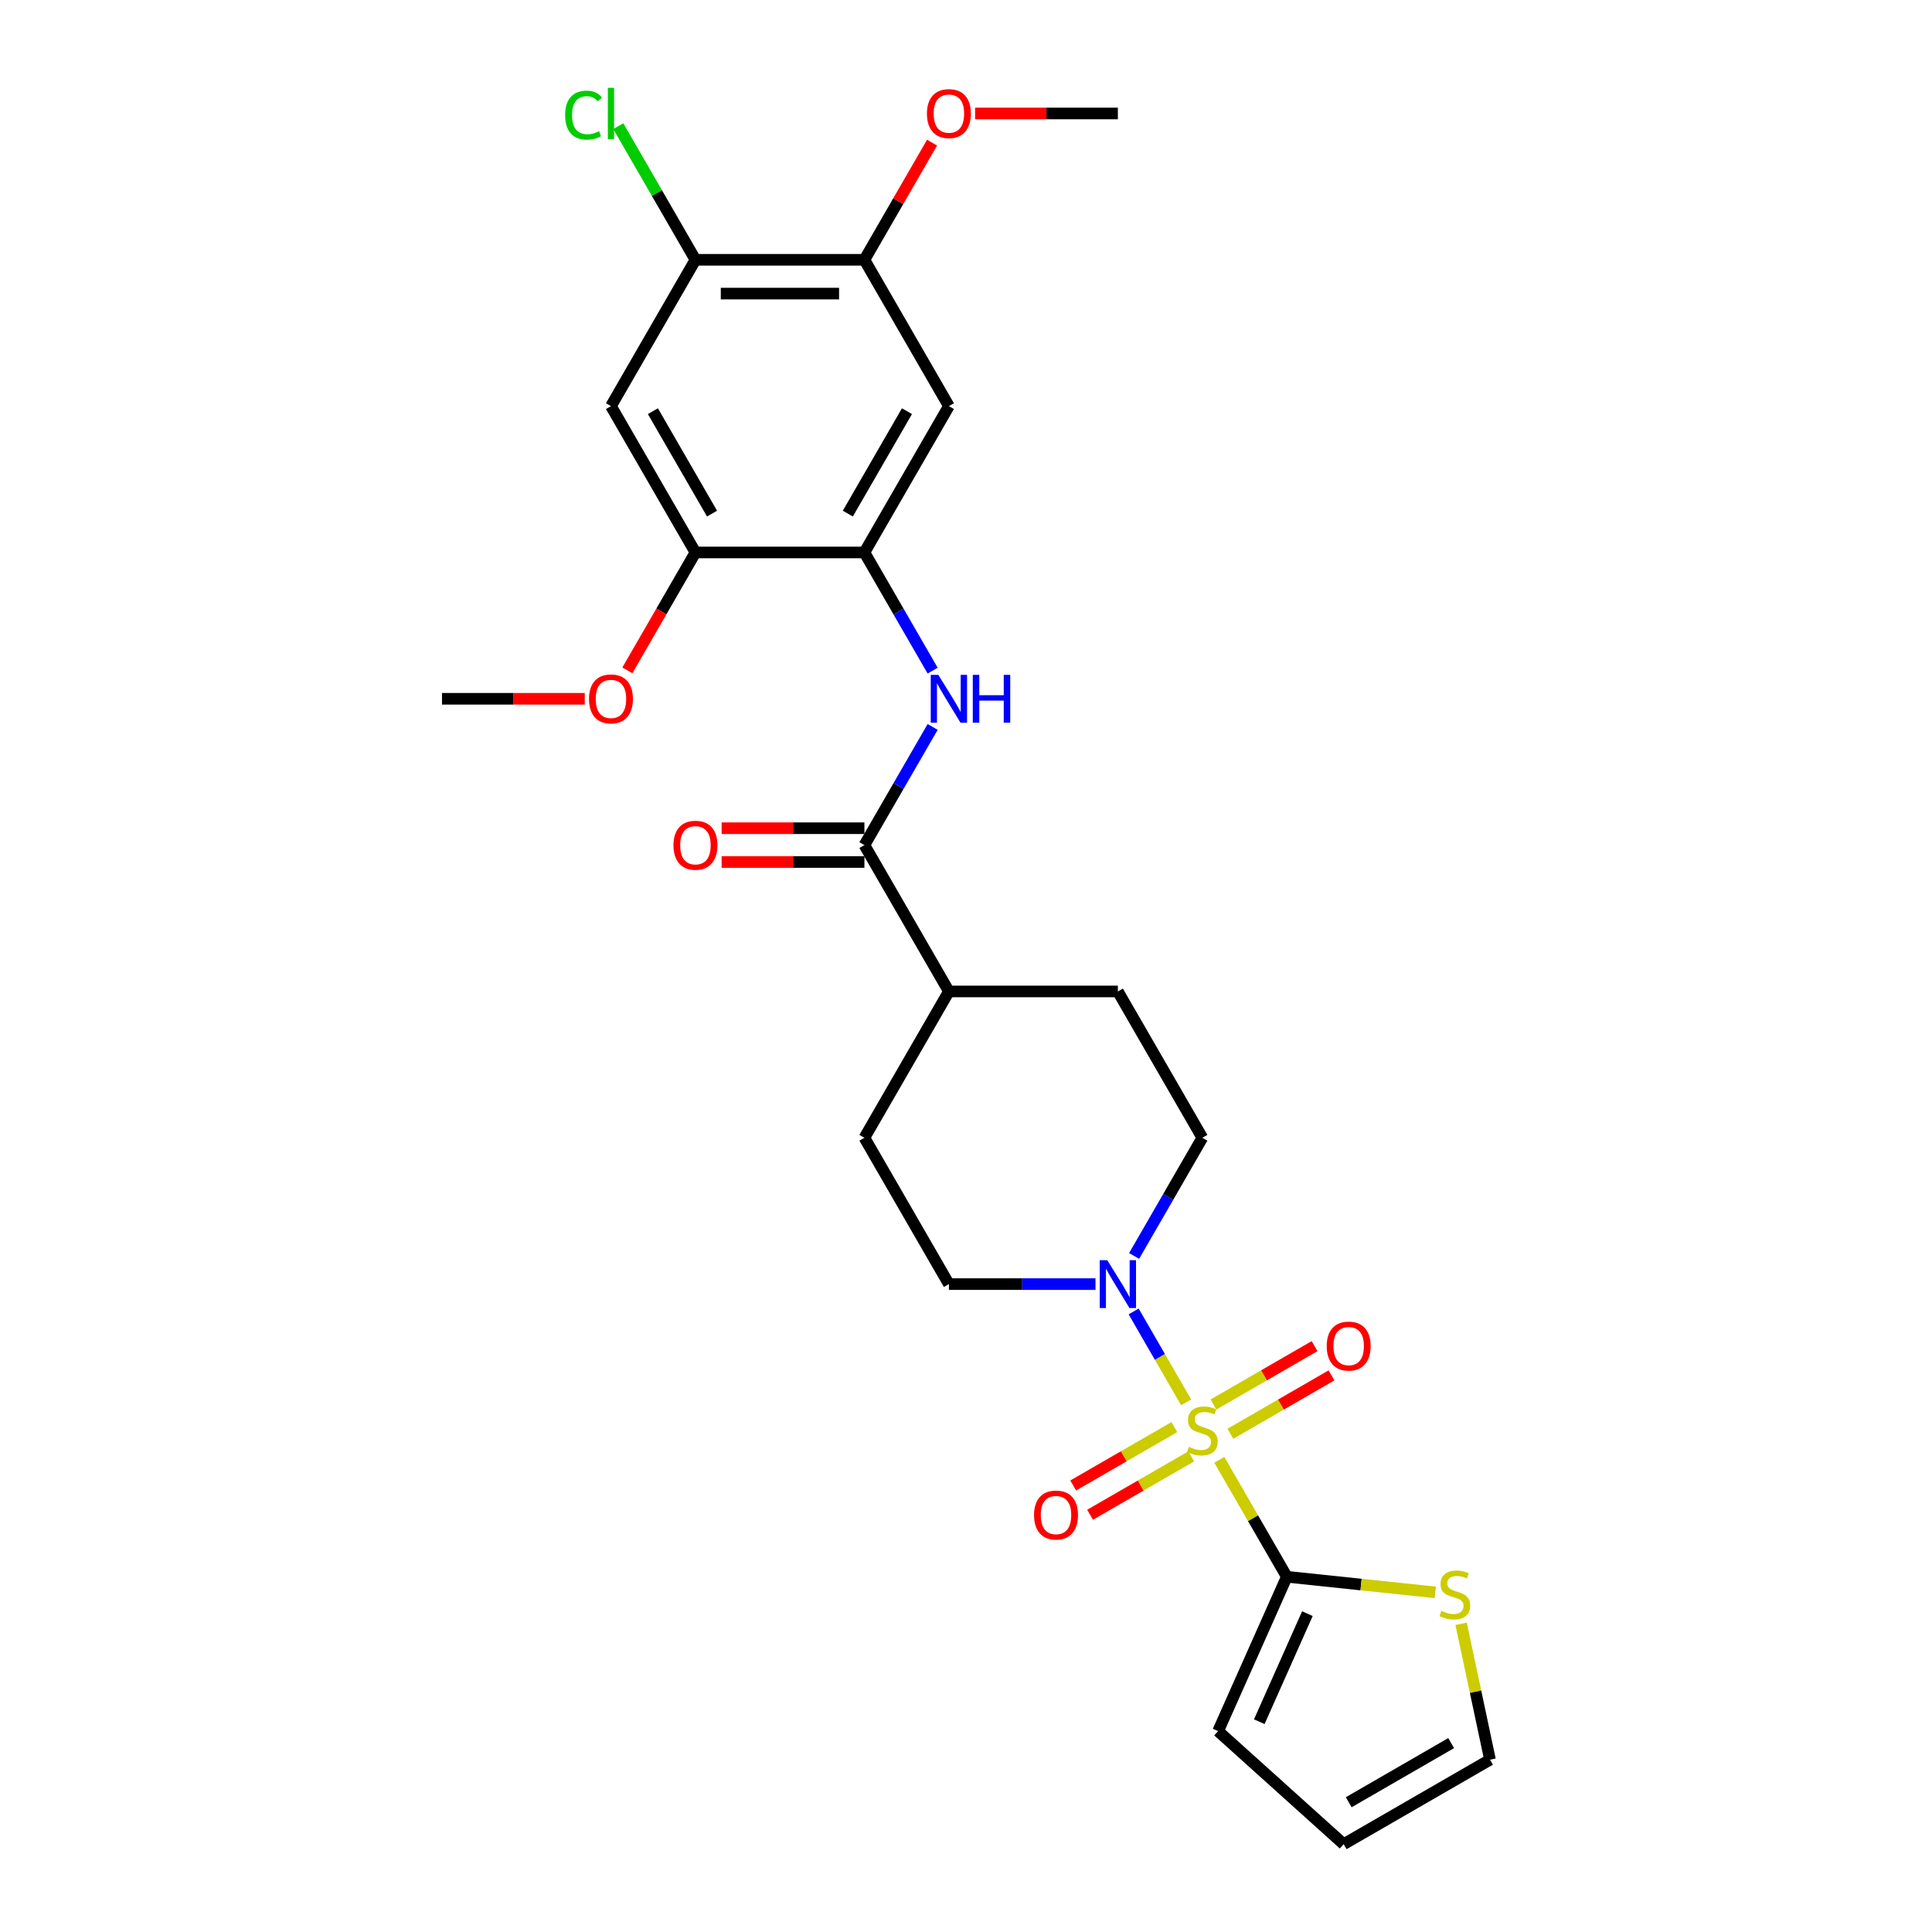 <?xml version='1.0' encoding='iso-8859-1'?>
<svg version='1.1' baseProfile='full'
              xmlns='http://www.w3.org/2000/svg'
                      xmlns:rdkit='http://www.rdkit.org/xml'
                      xmlns:xlink='http://www.w3.org/1999/xlink'
                  xml:space='preserve'
width='1000px' height='1000px' viewBox='0 0 1000 1000'>
<!-- END OF HEADER -->
<rect style='opacity:1.0;fill:#FFFFFF;stroke:none' width='1000' height='1000' x='0' y='0'> </rect>
<path class='bond-0' d='M 631.109,755.59 L 648.585,785.86' style='fill:none;fill-rule:evenodd;stroke:#CCCC00;stroke-width:6px;stroke-linecap:butt;stroke-linejoin:miter;stroke-opacity:1' />
<path class='bond-0' d='M 648.585,785.86 L 666.062,816.13' style='fill:none;fill-rule:evenodd;stroke:#000000;stroke-width:6px;stroke-linecap:butt;stroke-linejoin:miter;stroke-opacity:1' />
<path class='bond-1' d='M 613.941,725.854 L 600.358,702.327' style='fill:none;fill-rule:evenodd;stroke:#CCCC00;stroke-width:6px;stroke-linecap:butt;stroke-linejoin:miter;stroke-opacity:1' />
<path class='bond-1' d='M 600.358,702.327 L 586.775,678.8' style='fill:none;fill-rule:evenodd;stroke:#0000FF;stroke-width:6px;stroke-linecap:butt;stroke-linejoin:miter;stroke-opacity:1' />
<path class='bond-11' d='M 636.834,742.116 L 663.008,727.005' style='fill:none;fill-rule:evenodd;stroke:#CCCC00;stroke-width:6px;stroke-linecap:butt;stroke-linejoin:miter;stroke-opacity:1' />
<path class='bond-11' d='M 663.008,727.005 L 689.183,711.893' style='fill:none;fill-rule:evenodd;stroke:#FF0000;stroke-width:6px;stroke-linecap:butt;stroke-linejoin:miter;stroke-opacity:1' />
<path class='bond-11' d='M 628.088,726.968 L 654.262,711.857' style='fill:none;fill-rule:evenodd;stroke:#CCCC00;stroke-width:6px;stroke-linecap:butt;stroke-linejoin:miter;stroke-opacity:1' />
<path class='bond-11' d='M 654.262,711.857 L 680.437,696.745' style='fill:none;fill-rule:evenodd;stroke:#FF0000;stroke-width:6px;stroke-linecap:butt;stroke-linejoin:miter;stroke-opacity:1' />
<path class='bond-12' d='M 607.833,738.663 L 581.658,753.775' style='fill:none;fill-rule:evenodd;stroke:#CCCC00;stroke-width:6px;stroke-linecap:butt;stroke-linejoin:miter;stroke-opacity:1' />
<path class='bond-12' d='M 581.658,753.775 L 555.484,768.886' style='fill:none;fill-rule:evenodd;stroke:#FF0000;stroke-width:6px;stroke-linecap:butt;stroke-linejoin:miter;stroke-opacity:1' />
<path class='bond-12' d='M 616.579,753.811 L 590.404,768.923' style='fill:none;fill-rule:evenodd;stroke:#CCCC00;stroke-width:6px;stroke-linecap:butt;stroke-linejoin:miter;stroke-opacity:1' />
<path class='bond-12' d='M 590.404,768.923 L 564.23,784.034' style='fill:none;fill-rule:evenodd;stroke:#FF0000;stroke-width:6px;stroke-linecap:butt;stroke-linejoin:miter;stroke-opacity:1' />
<path class='bond-8' d='M 666.062,816.13 L 704.487,820.168' style='fill:none;fill-rule:evenodd;stroke:#000000;stroke-width:6px;stroke-linecap:butt;stroke-linejoin:miter;stroke-opacity:1' />
<path class='bond-8' d='M 704.487,820.168 L 742.912,824.207' style='fill:none;fill-rule:evenodd;stroke:#CCCC00;stroke-width:6px;stroke-linecap:butt;stroke-linejoin:miter;stroke-opacity:1' />
<path class='bond-13' d='M 666.062,816.13 L 630.49,896.025' style='fill:none;fill-rule:evenodd;stroke:#000000;stroke-width:6px;stroke-linecap:butt;stroke-linejoin:miter;stroke-opacity:1' />
<path class='bond-13' d='M 676.705,835.228 L 651.805,891.155' style='fill:none;fill-rule:evenodd;stroke:#000000;stroke-width:6px;stroke-linecap:butt;stroke-linejoin:miter;stroke-opacity:1' />
<path class='bond-15' d='M 587.017,650.079 L 604.675,619.495' style='fill:none;fill-rule:evenodd;stroke:#0000FF;stroke-width:6px;stroke-linecap:butt;stroke-linejoin:miter;stroke-opacity:1' />
<path class='bond-15' d='M 604.675,619.495 L 622.333,588.91' style='fill:none;fill-rule:evenodd;stroke:#000000;stroke-width:6px;stroke-linecap:butt;stroke-linejoin:miter;stroke-opacity:1' />
<path class='bond-16' d='M 567.026,664.65 L 529.087,664.65' style='fill:none;fill-rule:evenodd;stroke:#0000FF;stroke-width:6px;stroke-linecap:butt;stroke-linejoin:miter;stroke-opacity:1' />
<path class='bond-16' d='M 529.087,664.65 L 491.148,664.65' style='fill:none;fill-rule:evenodd;stroke:#000000;stroke-width:6px;stroke-linecap:butt;stroke-linejoin:miter;stroke-opacity:1' />
<path class='bond-2' d='M 447.419,437.43 L 491.148,513.17' style='fill:none;fill-rule:evenodd;stroke:#000000;stroke-width:6px;stroke-linecap:butt;stroke-linejoin:miter;stroke-opacity:1' />
<path class='bond-4' d='M 447.419,437.43 L 465.078,406.845' style='fill:none;fill-rule:evenodd;stroke:#000000;stroke-width:6px;stroke-linecap:butt;stroke-linejoin:miter;stroke-opacity:1' />
<path class='bond-4' d='M 465.078,406.845 L 482.736,376.26' style='fill:none;fill-rule:evenodd;stroke:#0000FF;stroke-width:6px;stroke-linecap:butt;stroke-linejoin:miter;stroke-opacity:1' />
<path class='bond-17' d='M 447.419,428.684 L 410.469,428.684' style='fill:none;fill-rule:evenodd;stroke:#000000;stroke-width:6px;stroke-linecap:butt;stroke-linejoin:miter;stroke-opacity:1' />
<path class='bond-17' d='M 410.469,428.684 L 373.518,428.684' style='fill:none;fill-rule:evenodd;stroke:#FF0000;stroke-width:6px;stroke-linecap:butt;stroke-linejoin:miter;stroke-opacity:1' />
<path class='bond-17' d='M 447.419,446.176 L 410.469,446.176' style='fill:none;fill-rule:evenodd;stroke:#000000;stroke-width:6px;stroke-linecap:butt;stroke-linejoin:miter;stroke-opacity:1' />
<path class='bond-17' d='M 410.469,446.176 L 373.518,446.176' style='fill:none;fill-rule:evenodd;stroke:#FF0000;stroke-width:6px;stroke-linecap:butt;stroke-linejoin:miter;stroke-opacity:1' />
<path class='bond-3' d='M 447.419,285.95 L 465.078,316.535' style='fill:none;fill-rule:evenodd;stroke:#000000;stroke-width:6px;stroke-linecap:butt;stroke-linejoin:miter;stroke-opacity:1' />
<path class='bond-3' d='M 465.078,316.535 L 482.736,347.12' style='fill:none;fill-rule:evenodd;stroke:#0000FF;stroke-width:6px;stroke-linecap:butt;stroke-linejoin:miter;stroke-opacity:1' />
<path class='bond-5' d='M 447.419,285.95 L 491.148,210.21' style='fill:none;fill-rule:evenodd;stroke:#000000;stroke-width:6px;stroke-linecap:butt;stroke-linejoin:miter;stroke-opacity:1' />
<path class='bond-5' d='M 438.831,265.844 L 469.441,212.826' style='fill:none;fill-rule:evenodd;stroke:#000000;stroke-width:6px;stroke-linecap:butt;stroke-linejoin:miter;stroke-opacity:1' />
<path class='bond-7' d='M 447.419,285.95 L 359.963,285.95' style='fill:none;fill-rule:evenodd;stroke:#000000;stroke-width:6px;stroke-linecap:butt;stroke-linejoin:miter;stroke-opacity:1' />
<path class='bond-10' d='M 491.148,210.21 L 447.419,134.47' style='fill:none;fill-rule:evenodd;stroke:#000000;stroke-width:6px;stroke-linecap:butt;stroke-linejoin:miter;stroke-opacity:1' />
<path class='bond-6' d='M 316.234,210.21 L 359.963,285.95' style='fill:none;fill-rule:evenodd;stroke:#000000;stroke-width:6px;stroke-linecap:butt;stroke-linejoin:miter;stroke-opacity:1' />
<path class='bond-6' d='M 337.941,212.826 L 368.551,265.844' style='fill:none;fill-rule:evenodd;stroke:#000000;stroke-width:6px;stroke-linecap:butt;stroke-linejoin:miter;stroke-opacity:1' />
<path class='bond-9' d='M 316.234,210.21 L 359.963,134.47' style='fill:none;fill-rule:evenodd;stroke:#000000;stroke-width:6px;stroke-linecap:butt;stroke-linejoin:miter;stroke-opacity:1' />
<path class='bond-23' d='M 359.963,285.95 L 342.345,316.465' style='fill:none;fill-rule:evenodd;stroke:#000000;stroke-width:6px;stroke-linecap:butt;stroke-linejoin:miter;stroke-opacity:1' />
<path class='bond-23' d='M 342.345,316.465 L 324.727,346.98' style='fill:none;fill-rule:evenodd;stroke:#FF0000;stroke-width:6px;stroke-linecap:butt;stroke-linejoin:miter;stroke-opacity:1' />
<path class='bond-18' d='M 756.27,840.471 L 763.747,875.644' style='fill:none;fill-rule:evenodd;stroke:#CCCC00;stroke-width:6px;stroke-linecap:butt;stroke-linejoin:miter;stroke-opacity:1' />
<path class='bond-18' d='M 763.747,875.644 L 771.223,910.817' style='fill:none;fill-rule:evenodd;stroke:#000000;stroke-width:6px;stroke-linecap:butt;stroke-linejoin:miter;stroke-opacity:1' />
<path class='bond-22' d='M 359.963,134.47 L 339.996,99.888' style='fill:none;fill-rule:evenodd;stroke:#000000;stroke-width:6px;stroke-linecap:butt;stroke-linejoin:miter;stroke-opacity:1' />
<path class='bond-22' d='M 339.996,99.888 L 320.03,65.305' style='fill:none;fill-rule:evenodd;stroke:#00CC00;stroke-width:6px;stroke-linecap:butt;stroke-linejoin:miter;stroke-opacity:1' />
<path class='bond-29' d='M 359.963,134.47 L 447.419,134.47' style='fill:none;fill-rule:evenodd;stroke:#000000;stroke-width:6px;stroke-linecap:butt;stroke-linejoin:miter;stroke-opacity:1' />
<path class='bond-29' d='M 373.081,151.962 L 434.301,151.962' style='fill:none;fill-rule:evenodd;stroke:#000000;stroke-width:6px;stroke-linecap:butt;stroke-linejoin:miter;stroke-opacity:1' />
<path class='bond-24' d='M 447.419,134.47 L 464.926,104.148' style='fill:none;fill-rule:evenodd;stroke:#000000;stroke-width:6px;stroke-linecap:butt;stroke-linejoin:miter;stroke-opacity:1' />
<path class='bond-24' d='M 464.926,104.148 L 482.433,73.826' style='fill:none;fill-rule:evenodd;stroke:#FF0000;stroke-width:6px;stroke-linecap:butt;stroke-linejoin:miter;stroke-opacity:1' />
<path class='bond-19' d='M 630.49,896.025 L 695.483,954.545' style='fill:none;fill-rule:evenodd;stroke:#000000;stroke-width:6px;stroke-linecap:butt;stroke-linejoin:miter;stroke-opacity:1' />
<path class='bond-14' d='M 491.148,513.17 L 447.419,588.91' style='fill:none;fill-rule:evenodd;stroke:#000000;stroke-width:6px;stroke-linecap:butt;stroke-linejoin:miter;stroke-opacity:1' />
<path class='bond-27' d='M 491.148,513.17 L 578.605,513.17' style='fill:none;fill-rule:evenodd;stroke:#000000;stroke-width:6px;stroke-linecap:butt;stroke-linejoin:miter;stroke-opacity:1' />
<path class='bond-20' d='M 622.333,588.91 L 578.605,513.17' style='fill:none;fill-rule:evenodd;stroke:#000000;stroke-width:6px;stroke-linecap:butt;stroke-linejoin:miter;stroke-opacity:1' />
<path class='bond-21' d='M 491.148,664.65 L 447.419,588.91' style='fill:none;fill-rule:evenodd;stroke:#000000;stroke-width:6px;stroke-linecap:butt;stroke-linejoin:miter;stroke-opacity:1' />
<path class='bond-28' d='M 771.223,910.817 L 695.483,954.545' style='fill:none;fill-rule:evenodd;stroke:#000000;stroke-width:6px;stroke-linecap:butt;stroke-linejoin:miter;stroke-opacity:1' />
<path class='bond-28' d='M 751.116,902.228 L 698.098,932.838' style='fill:none;fill-rule:evenodd;stroke:#000000;stroke-width:6px;stroke-linecap:butt;stroke-linejoin:miter;stroke-opacity:1' />
<path class='bond-25' d='M 302.678,361.69 L 265.728,361.69' style='fill:none;fill-rule:evenodd;stroke:#FF0000;stroke-width:6px;stroke-linecap:butt;stroke-linejoin:miter;stroke-opacity:1' />
<path class='bond-25' d='M 265.728,361.69 L 228.777,361.69' style='fill:none;fill-rule:evenodd;stroke:#000000;stroke-width:6px;stroke-linecap:butt;stroke-linejoin:miter;stroke-opacity:1' />
<path class='bond-26' d='M 504.704,58.73 L 541.654,58.73' style='fill:none;fill-rule:evenodd;stroke:#FF0000;stroke-width:6px;stroke-linecap:butt;stroke-linejoin:miter;stroke-opacity:1' />
<path class='bond-26' d='M 541.654,58.73 L 578.605,58.73' style='fill:none;fill-rule:evenodd;stroke:#000000;stroke-width:6px;stroke-linecap:butt;stroke-linejoin:miter;stroke-opacity:1' />
<path  class='atom-0' d='M 615.337 748.89
Q 615.617 748.995, 616.771 749.485
Q 617.925 749.975, 619.185 750.29
Q 620.479 750.57, 621.739 750.57
Q 624.082 750.57, 625.447 749.45
Q 626.811 748.296, 626.811 746.302
Q 626.811 744.937, 626.111 744.098
Q 625.447 743.258, 624.397 742.803
Q 623.348 742.349, 621.599 741.824
Q 619.395 741.159, 618.065 740.53
Q 616.771 739.9, 615.826 738.571
Q 614.917 737.241, 614.917 735.002
Q 614.917 731.889, 617.016 729.965
Q 619.15 728.041, 623.348 728.041
Q 626.216 728.041, 629.47 729.405
L 628.665 732.099
Q 625.692 730.874, 623.453 730.874
Q 621.039 730.874, 619.71 731.889
Q 618.38 732.868, 618.415 734.582
Q 618.415 735.912, 619.08 736.716
Q 619.78 737.521, 620.759 737.976
Q 621.774 738.431, 623.453 738.955
Q 625.692 739.655, 627.021 740.355
Q 628.35 741.054, 629.295 742.489
Q 630.274 743.888, 630.274 746.302
Q 630.274 749.73, 627.965 751.584
Q 625.692 753.403, 621.878 753.403
Q 619.675 753.403, 617.995 752.913
Q 616.351 752.459, 614.392 751.654
L 615.337 748.89
' fill='#CCCC00'/>
<path  class='atom-2' d='M 573.13 652.266
L 581.246 665.384
Q 582.051 666.679, 583.345 669.023
Q 584.639 671.366, 584.709 671.506
L 584.709 652.266
L 587.998 652.266
L 587.998 677.034
L 584.604 677.034
L 575.894 662.691
Q 574.879 661.011, 573.795 659.087
Q 572.745 657.163, 572.43 656.569
L 572.43 677.034
L 569.212 677.034
L 569.212 652.266
L 573.13 652.266
' fill='#0000FF'/>
<path  class='atom-5' d='M 485.673 349.306
L 493.789 362.425
Q 494.594 363.719, 495.888 366.063
Q 497.182 368.407, 497.252 368.547
L 497.252 349.306
L 500.541 349.306
L 500.541 374.074
L 497.147 374.074
L 488.437 359.731
Q 487.422 358.052, 486.338 356.128
Q 485.288 354.204, 484.973 353.609
L 484.973 374.074
L 481.755 374.074
L 481.755 349.306
L 485.673 349.306
' fill='#0000FF'/>
<path  class='atom-5' d='M 503.514 349.306
L 506.873 349.306
L 506.873 359.836
L 519.536 359.836
L 519.536 349.306
L 522.895 349.306
L 522.895 374.074
L 519.536 374.074
L 519.536 362.635
L 506.873 362.635
L 506.873 374.074
L 503.514 374.074
L 503.514 349.306
' fill='#0000FF'/>
<path  class='atom-9' d='M 746.043 833.772
Q 746.323 833.877, 747.477 834.367
Q 748.632 834.857, 749.891 835.171
Q 751.185 835.451, 752.445 835.451
Q 754.789 835.451, 756.153 834.332
Q 757.517 833.177, 757.517 831.183
Q 757.517 829.819, 756.818 828.979
Q 756.153 828.14, 755.103 827.685
Q 754.054 827.23, 752.305 826.706
Q 750.101 826.041, 748.772 825.411
Q 747.477 824.781, 746.533 823.452
Q 745.623 822.123, 745.623 819.884
Q 745.623 816.77, 747.722 814.846
Q 749.856 812.922, 754.054 812.922
Q 756.923 812.922, 760.176 814.287
L 759.371 816.98
Q 756.398 815.756, 754.159 815.756
Q 751.745 815.756, 750.416 816.77
Q 749.086 817.75, 749.121 819.464
Q 749.121 820.793, 749.786 821.598
Q 750.486 822.403, 751.465 822.857
Q 752.48 823.312, 754.159 823.837
Q 756.398 824.537, 757.727 825.236
Q 759.057 825.936, 760.001 827.37
Q 760.981 828.77, 760.981 831.183
Q 760.981 834.612, 758.672 836.466
Q 756.398 838.285, 752.585 838.285
Q 750.381 838.285, 748.702 837.795
Q 747.057 837.34, 745.098 836.536
L 746.043 833.772
' fill='#CCCC00'/>
<path  class='atom-12' d='M 686.704 696.731
Q 686.704 690.784, 689.642 687.461
Q 692.581 684.137, 698.073 684.137
Q 703.565 684.137, 706.504 687.461
Q 709.443 690.784, 709.443 696.731
Q 709.443 702.748, 706.469 706.176
Q 703.495 709.57, 698.073 709.57
Q 692.616 709.57, 689.642 706.176
Q 686.704 702.783, 686.704 696.731
M 698.073 706.771
Q 701.851 706.771, 703.88 704.252
Q 705.944 701.699, 705.944 696.731
Q 705.944 691.869, 703.88 689.42
Q 701.851 686.936, 698.073 686.936
Q 694.295 686.936, 692.231 689.385
Q 690.202 691.834, 690.202 696.731
Q 690.202 701.734, 692.231 704.252
Q 694.295 706.771, 698.073 706.771
' fill='#FF0000'/>
<path  class='atom-13' d='M 535.224 784.188
Q 535.224 778.241, 538.162 774.918
Q 541.101 771.594, 546.593 771.594
Q 552.086 771.594, 555.024 774.918
Q 557.963 778.241, 557.963 784.188
Q 557.963 790.205, 554.989 793.633
Q 552.016 797.027, 546.593 797.027
Q 541.136 797.027, 538.162 793.633
Q 535.224 790.24, 535.224 784.188
M 546.593 794.228
Q 550.371 794.228, 552.4 791.709
Q 554.464 789.156, 554.464 784.188
Q 554.464 779.325, 552.4 776.877
Q 550.371 774.393, 546.593 774.393
Q 542.815 774.393, 540.751 776.842
Q 538.722 779.29, 538.722 784.188
Q 538.722 789.191, 540.751 791.709
Q 542.815 794.228, 546.593 794.228
' fill='#FF0000'/>
<path  class='atom-18' d='M 348.593 437.5
Q 348.593 431.553, 351.532 428.23
Q 354.47 424.906, 359.963 424.906
Q 365.455 424.906, 368.393 428.23
Q 371.332 431.553, 371.332 437.5
Q 371.332 443.517, 368.358 446.945
Q 365.385 450.339, 359.963 450.339
Q 354.505 450.339, 351.532 446.945
Q 348.593 443.552, 348.593 437.5
M 359.963 447.54
Q 363.741 447.54, 365.77 445.021
Q 367.834 442.468, 367.834 437.5
Q 367.834 432.637, 365.77 430.189
Q 363.741 427.705, 359.963 427.705
Q 356.184 427.705, 354.12 430.154
Q 352.091 432.602, 352.091 437.5
Q 352.091 442.503, 354.12 445.021
Q 356.184 447.54, 359.963 447.54
' fill='#FF0000'/>
<path  class='atom-23' d='M 292.516 59.588
Q 292.516 53.431, 295.384 50.212
Q 298.288 46.959, 303.78 46.959
Q 308.888 46.959, 311.616 50.562
L 309.308 52.451
Q 307.313 49.827, 303.78 49.827
Q 300.037 49.827, 298.043 52.346
Q 296.084 54.83, 296.084 59.588
Q 296.084 64.485, 298.113 67.004
Q 300.177 69.523, 304.165 69.523
Q 306.894 69.523, 310.077 67.879
L 311.057 70.502
Q 309.762 71.342, 307.803 71.832
Q 305.844 72.321, 303.675 72.321
Q 298.288 72.321, 295.384 69.033
Q 292.516 65.745, 292.516 59.588
' fill='#00CC00'/>
<path  class='atom-23' d='M 314.625 45.455
L 317.843 45.455
L 317.843 72.007
L 314.625 72.007
L 314.625 45.455
' fill='#00CC00'/>
<path  class='atom-24' d='M 304.865 361.76
Q 304.865 355.813, 307.803 352.49
Q 310.742 349.166, 316.234 349.166
Q 321.726 349.166, 324.665 352.49
Q 327.603 355.813, 327.603 361.76
Q 327.603 367.777, 324.63 371.205
Q 321.656 374.599, 316.234 374.599
Q 310.777 374.599, 307.803 371.205
Q 304.865 367.812, 304.865 361.76
M 316.234 371.8
Q 320.012 371.8, 322.041 369.281
Q 324.105 366.728, 324.105 361.76
Q 324.105 356.897, 322.041 354.449
Q 320.012 351.965, 316.234 351.965
Q 312.456 351.965, 310.392 354.414
Q 308.363 356.862, 308.363 361.76
Q 308.363 366.763, 310.392 369.281
Q 312.456 371.8, 316.234 371.8
' fill='#FF0000'/>
<path  class='atom-25' d='M 479.779 58.8
Q 479.779 52.853, 482.717 49.53
Q 485.656 46.207, 491.148 46.207
Q 496.64 46.207, 499.579 49.53
Q 502.517 52.853, 502.517 58.8
Q 502.517 64.817, 499.544 68.246
Q 496.57 71.639, 491.148 71.639
Q 485.691 71.639, 482.717 68.246
Q 479.779 64.853, 479.779 58.8
M 491.148 68.841
Q 494.926 68.841, 496.955 66.322
Q 499.019 63.768, 499.019 58.8
Q 499.019 53.938, 496.955 51.489
Q 494.926 49.005, 491.148 49.005
Q 487.37 49.005, 485.306 51.454
Q 483.277 53.903, 483.277 58.8
Q 483.277 63.803, 485.306 66.322
Q 487.37 68.841, 491.148 68.841
' fill='#FF0000'/>
</svg>
